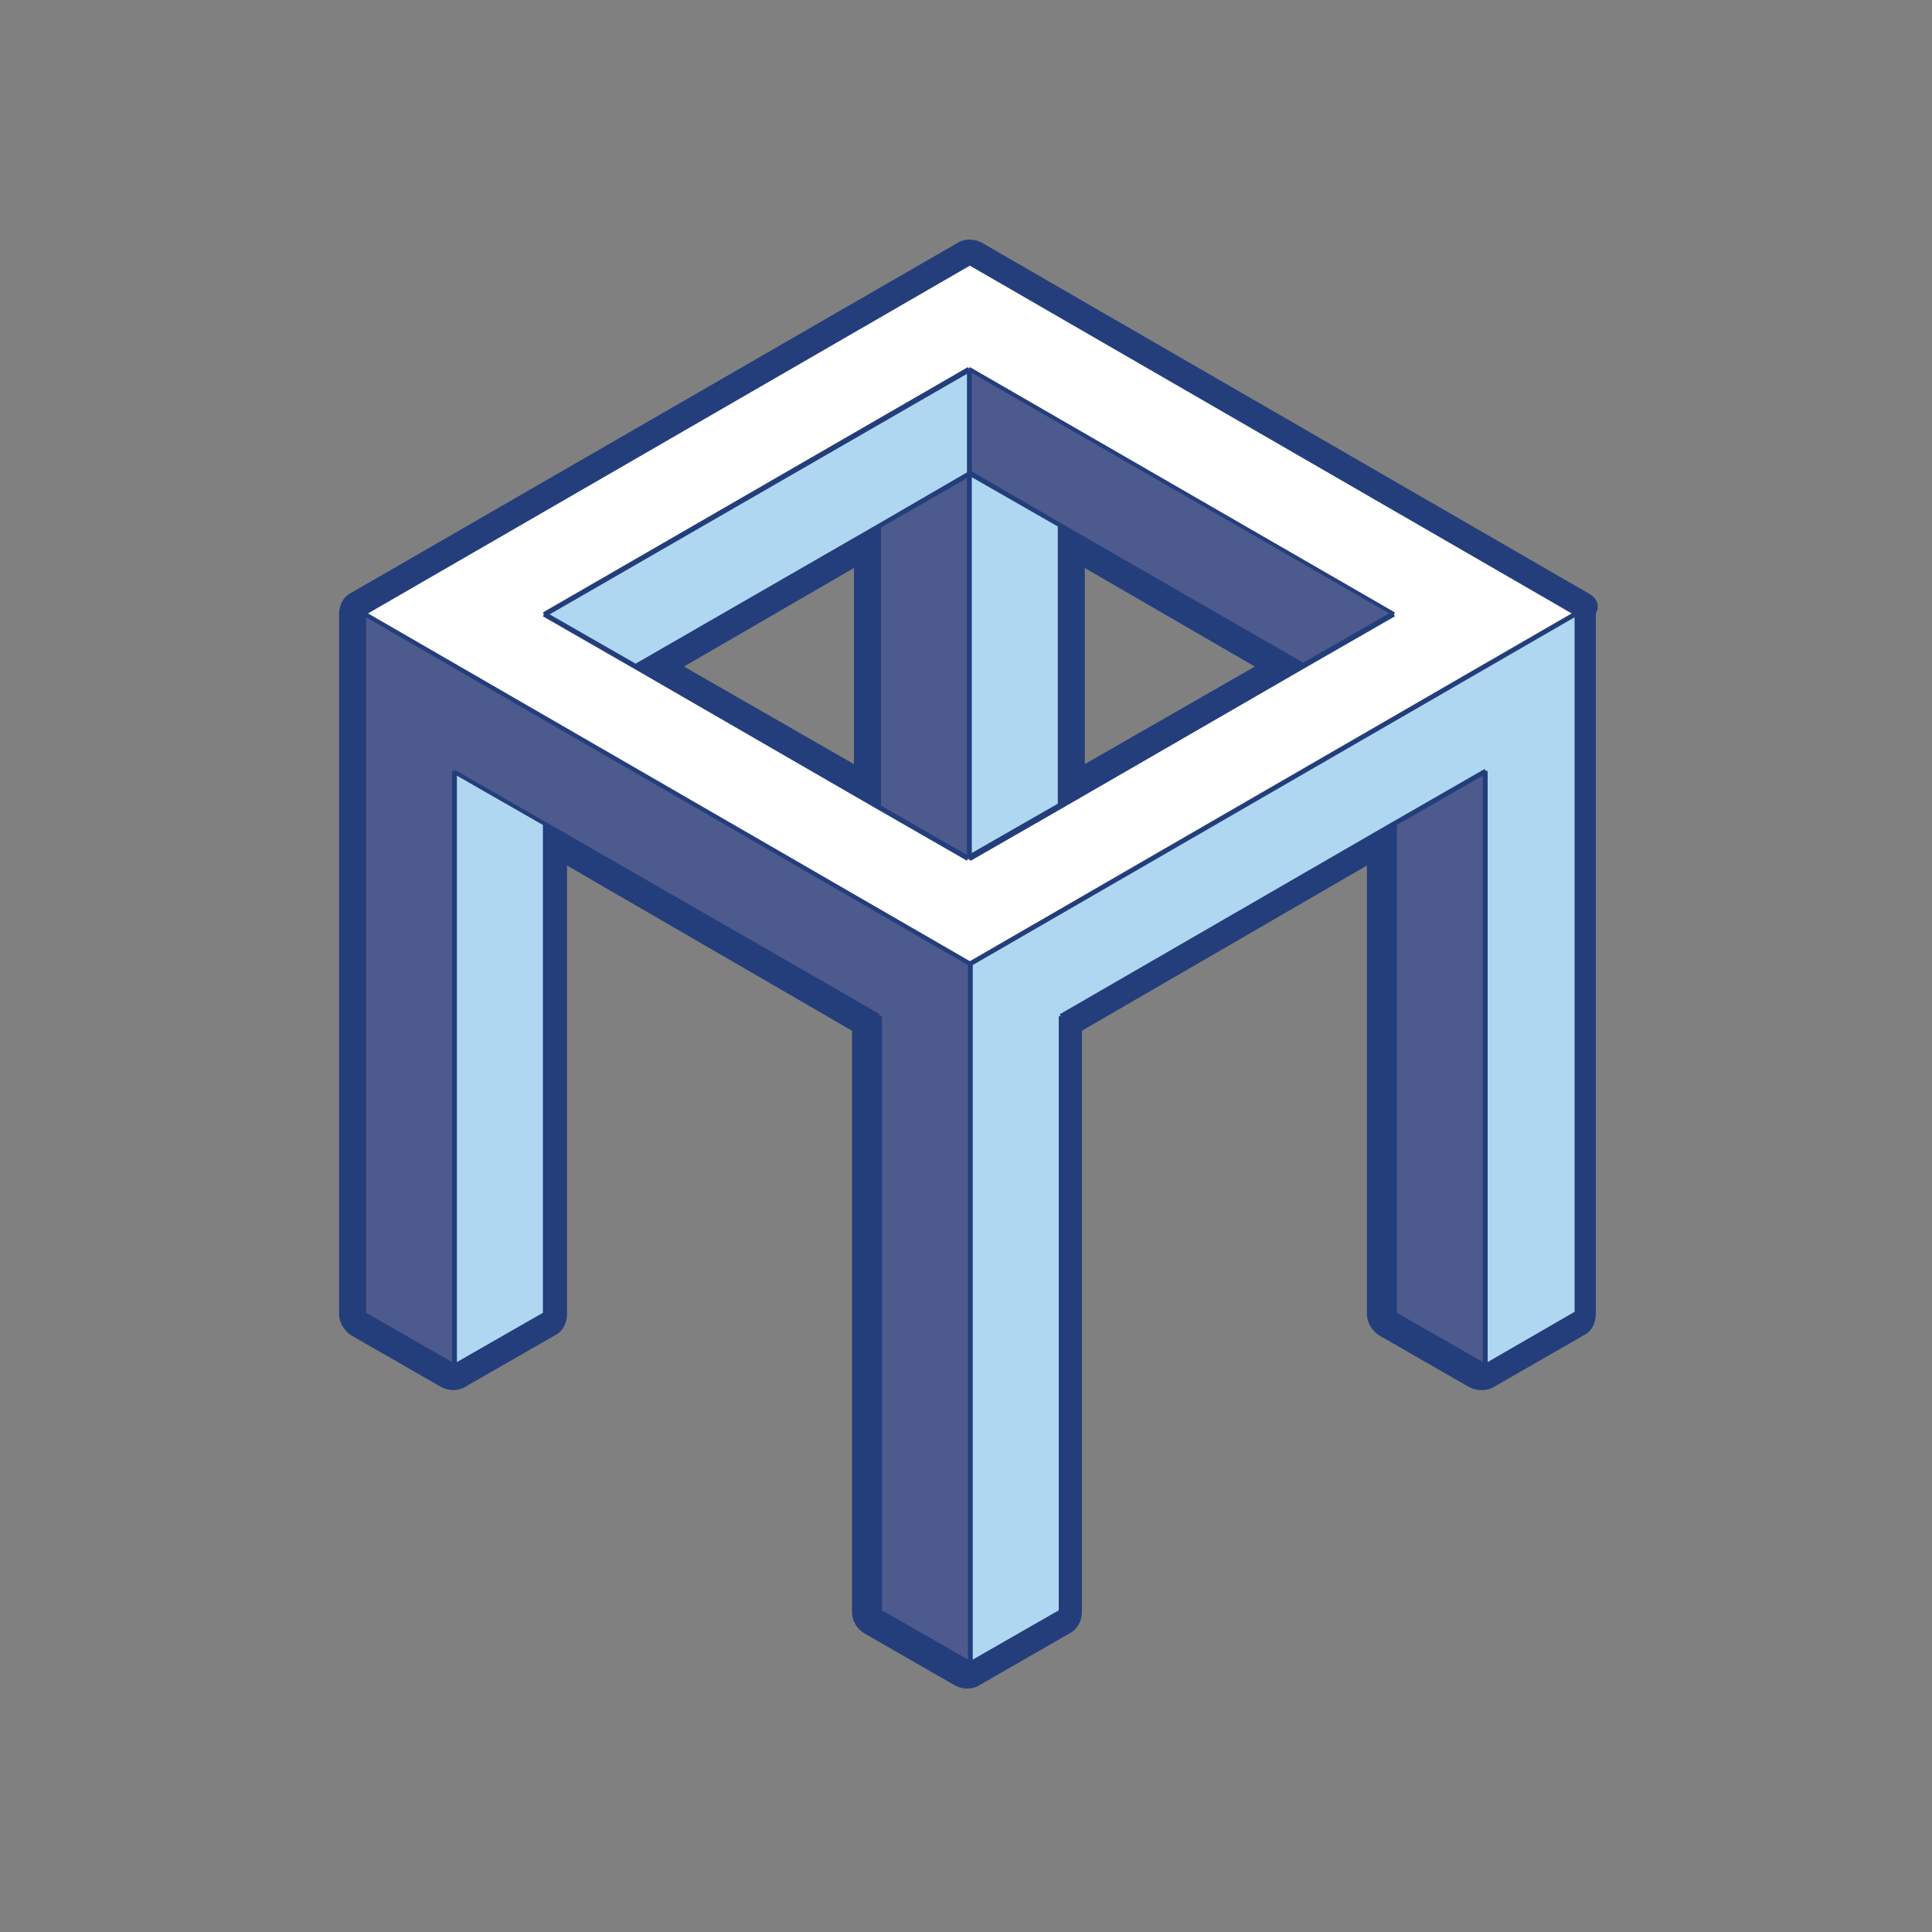 <?xml version="1.0" encoding="utf-8"?>
<!-- Generator: Adobe Illustrator 23.0.4, SVG Export Plug-In . SVG Version: 6.00 Build 0)  -->
<svg version="1.1" xmlns="http://www.w3.org/2000/svg" xmlns:xlink="http://www.w3.org/1999/xlink" x="0px" y="0px"
	 viewBox="0 0 200 200" style="enable-background:new 0 0 200 200;" xml:space="preserve">
<rect x="0" y="0" width="200" height="200" fill="#808080" stroke="none"/>
<style type="text/css">
	.st0{fill:none;stroke:#231F20;stroke-width:0.141;stroke-miterlimit:10;}
	.st1{fill:#243F7B;}
	.st2{fill:#4D5A8D;}
	.st3{fill:#B0D7F2;}
	.st4{fill:none;}
	.st5{fill:#FFFFFF;}
	.st6{fill:none;stroke:url(#SVGID_1_);stroke-miterlimit:10;}
	.st7{fill:none;stroke:#233E7B;stroke-width:5;stroke-linecap:round;stroke-linejoin:round;stroke-miterlimit:10;}
	.st8{fill:#233E7B;}
	.st9{fill:none;stroke:#233E7B;stroke-linejoin:round;stroke-miterlimit:10;}
	.st10{fill:none;stroke:#233E7B;stroke-width:2.031;stroke-linejoin:round;stroke-miterlimit:10;}
	.st11{fill:none;stroke:#233E7B;stroke-width:3;stroke-linecap:round;stroke-linejoin:round;}
	.st12{fill:none;stroke:#233E7B;stroke-width:3;stroke-linecap:round;stroke-linejoin:round;stroke-dasharray:11.059,11.059;}
	.st13{fill:none;stroke:#233E7B;stroke-width:3;stroke-linecap:round;stroke-linejoin:round;stroke-dasharray:10.939,10.939;}
	.st14{fill:none;stroke:#233E7B;stroke-width:3;stroke-linecap:round;stroke-linejoin:round;stroke-dasharray:12.469,12.469;}
	.st15{fill:none;stroke:#233E7B;stroke-width:3;stroke-linecap:round;stroke-linejoin:round;stroke-dasharray:11.232,11.232;}
	.st16{fill:none;stroke:#233E7B;stroke-width:3;stroke-linecap:round;stroke-linejoin:round;stroke-dasharray:11.232,11.232;}
	.st17{fill:none;stroke:#233E7B;stroke-miterlimit:10;}
	.st18{fill:#FFFFFF;stroke:#233E7B;stroke-miterlimit:10;}
	.st19{fill:none;stroke:#233E7B;stroke-linecap:round;stroke-miterlimit:10;}
	.st20{fill:none;stroke:#233E7B;stroke-width:12;stroke-linejoin:round;stroke-miterlimit:10;}
	.st21{fill:none;stroke:#233E7B;stroke-width:5;stroke-linejoin:round;stroke-miterlimit:10;}
	.st22{fill:none;stroke:#233E7B;stroke-linecap:round;stroke-linejoin:round;stroke-miterlimit:10;}
	.st23{fill:none;stroke:url(#SVGID_2_);stroke-miterlimit:10;}
	.st24{fill:#4D5A8D;stroke:#233E7B;stroke-miterlimit:10;}
	.st25{fill:#B0D7F2;stroke:#233E7B;stroke-miterlimit:10;}
	.st26{fill:#E2E2E2;}
	.st27{fill:none;stroke:url(#SVGID_3_);stroke-miterlimit:10;}
	.st28{fill:#231F20;}
	.st29{fill:none;stroke:#243F7B;stroke-miterlimit:10;}
</style>
<g id="grid">
</g>
<g id="Editables">
</g>
<g id="SVG_Files">
	<g id="P1_x5F_RC_1_">
		<path class="st5" d="M144.3,63.5l-44-25.4l-44,25.4l9.4,5.4L91,83.5l9.4,5.4l9.4-5.4L134.9,69L144.3,63.5z M100.4,99.8L37.6,63.5
			l62.8-36.3l62.8,36.3L100.4,99.8z"/>
		<polygon class="st2" points="100.4,172.3 91,166.8 91,105.2 56.4,85.3 47,79.8 47,141.5 37.6,136 37.6,63.5 100.4,99.8 		"/>
		<polygon class="st2" points="153.7,141.5 144.3,136 144.3,85.3 153.7,79.8 		"/>
		<polygon class="st2" points="100.4,38.1 144.3,63.5 134.9,69 109.8,54.5 100.4,49 		"/>
		<polygon class="st2" points="100.4,49 100.4,88.9 91,83.5 91,54.5 		"/>
		<polygon class="st3" points="163.2,136 153.7,141.5 153.7,79.8 144.3,85.3 109.8,105.2 109.8,166.8 100.4,172.3 100.4,99.8 
			163.2,63.5 		"/>
		<polygon class="st3" points="56.4,136 47,141.5 47,79.8 56.4,85.3 		"/>
		<polygon class="st3" points="100.4,38.1 100.4,49 91,54.5 65.8,69 56.4,63.5 		"/>
		<polygon class="st3" points="100.4,49 109.8,54.5 109.8,83.5 100.4,88.9 		"/>
		<path class="st8" d="M164.4,61.4l-62.8-36.3c-0.4-0.2-0.8-0.3-1.2-0.3c-0.4,0-0.9,0.1-1.2,0.3L36.3,61.4c-0.8,0.4-1.2,1.3-1.2,2.2
			V136c0,0.9,0.5,1.7,1.2,2.2l9.4,5.4c0.4,0.2,0.8,0.3,1.2,0.3c0.4,0,0.9-0.1,1.2-0.3l9.4-5.4c0.8-0.4,1.2-1.3,1.2-2.2V89.6
			l29.5,17.1v60.2c0,0.9,0.5,1.7,1.3,2.2l9.4,5.4c0.4,0.2,0.8,0.3,1.2,0.3s0.9-0.1,1.2-0.3l9.4-5.4c0.8-0.4,1.3-1.3,1.3-2.2v-60.2
			l29.5-17.1V136c0,0.9,0.5,1.7,1.2,2.2l9.4,5.4c0.4,0.2,0.8,0.3,1.3,0.3c0.4,0,0.9-0.1,1.2-0.3l9.4-5.4c0.8-0.4,1.2-1.3,1.2-2.2
			V63.5C165.7,62.6,165.2,61.8,164.4,61.4z M56.4,136L56.4,136L56.4,136L56.4,136L56.4,136z M37.6,136L37.6,136L37.6,136L37.6,136
			L37.6,136z M91,105.2l0.1-0.2L56.5,85.1l-9.4-5.4L47,79.8h-0.2V141l-8.9-5.1V63.9l62.3,36v71.9l-8.9-5.1v-61.5H91z M56.2,85.4
			v50.5l-8.9,5.1V80.3L56.2,85.4z M38.1,63.5l62.3-36l62.3,36l-62.3,36L38.1,63.5z M47,141.5L47,141.5L47,141.5L47,141.5z
			 M109.8,105.2L109.8,105.2l-0.2,0v61.5l-8.9,5.1V99.9l62.3-36v71.9L154,141V79.8h-0.2l-0.1-0.2l-9.4,5.4L109.7,105L109.8,105.2
			L109.8,105.2z M153.5,80.3V141l-8.9-5.1V85.4L153.5,80.3z M153.7,141.5L153.7,141.5L153.7,141.5L153.7,141.5z M100.4,27.3
			L100.4,27.3L100.4,27.3L100.4,27.3L100.4,27.3z"/>
		<path class="st8" d="M100.5,89.1l9.4-5.4L135,69.2l9.4-5.4l-0.1-0.2l0.1-0.2l-44-25.4l-0.1,0.2l-0.1-0.2l-44,25.4l0.1,0.2
			l-0.1,0.2l9.4,5.4l25.1,14.5l9.4,5.4l0.1-0.2L100.5,89.1z M112.3,79.1V58.8L129.9,69L112.3,79.1z M100.6,38.6l43.2,24.9l-8.9,5.1
			l-25-14.4l-9.3-5.4V38.6z M100.6,49.4l8.9,5.1v28.7l-8.9,5.1V49.4z M70.8,69l17.6-10.2v20.3L70.8,69z M100.1,88.5l-8.9-5.1V54.6
			l8.9-5.1V88.5z M100.1,48.9l-9.3,5.4l-25,14.4l-8.9-5.1l43.2-24.9V48.9z"/>
	</g>
</g>
<g id="Final">
</g>
</svg>
